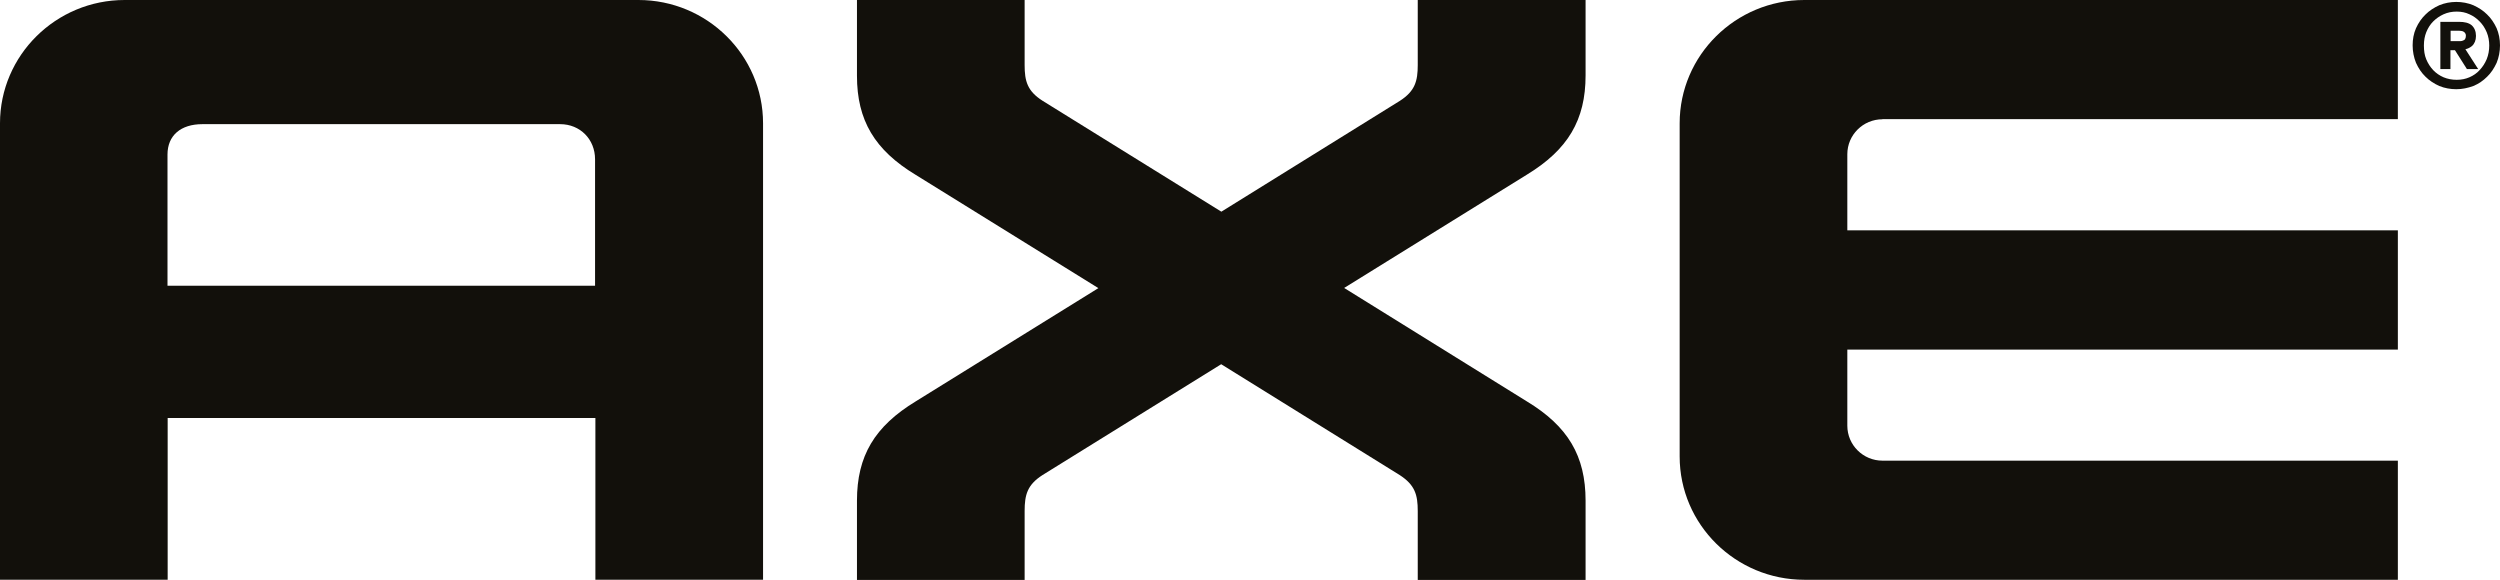 <?xml version="1.0" encoding="UTF-8"?>
<svg id="Capa_2" xmlns="http://www.w3.org/2000/svg" viewBox="0 0 148.81 34.51">
  <defs>
    <style>
      .cls-1 {
        fill: #12100b;
      }
    </style>
  </defs>
  <g id="Capa_1-2" data-name="Capa_1">
    <g>
      <g>
        <path class="cls-1" d="M83.33,6c.9-.58,1.06-1.18,1.06-2.13V0h9.99v4.49c0,2.65-1.05,4.42-3.5,5.91l-10.87,6.74,10.87,6.75c2.45,1.48,3.5,3.25,3.5,5.91v4.72h-9.99v-4.1c0-.96-.16-1.55-1.07-2.14l-10.63-6.6-10.64,6.6c-.9.58-1.06,1.17-1.06,2.14v4.1h-9.98v-4.72c0-2.66,1.05-4.42,3.5-5.91l10.87-6.74-10.87-6.74c-2.45-1.48-3.5-3.25-3.5-5.9V0h9.98v3.87c0,.96.16,1.55,1.07,2.13l10.64,6.6,10.63-6.6Z"/>
        <path class="cls-1" d="M38,0H7.42C3.33,0,0,3.29,0,7.34v27.17h9.98v-9.63h25.46v9.63h9.98V7.34c0-4.05-3.33-7.34-7.42-7.34ZM35.42,17.01H9.97v-7.81c0-1.13.78-1.81,2.08-1.81h21.29c1.19,0,2.08.9,2.08,2.09v7.53Z"/>
        <path class="cls-1" d="M112.05,7.09h30.68V0h-35.33C103.31,0,99.98,3.29,99.98,7.34v19.83c0,4.05,3.33,7.34,7.42,7.34h35.33v-7.09h-30.68c-1.15,0-2.09-.93-2.09-2.08v-4.53h32.77v-7.1h-32.77v-4.53c0-1.15.94-2.08,2.09-2.08Z"/>
      </g>
      <g>
        <path class="cls-1" d="M147.14,2.74c.15-.13.24-.34.24-.6,0-.27-.09-.49-.26-.64-.17-.14-.42-.2-.75-.2h-1.11v2.81h.6v-1.12h.27l.71,1.12h.67l-.76-1.18c.15-.03.28-.1.39-.19ZM145.86,1.83h.44c.06,0,.13,0,.19.01.06,0,.1.02.16.05.03.02.06.04.09.09.03.04.04.09.04.15,0,.08-.02.15-.05.2-.02.03-.05.06-.11.08-.04.02-.11.04-.17.04-.08,0-.17,0-.25,0h-.33v-.63Z"/>
        <path class="cls-1" d="M148.61,1.68c-.16-.34-.34-.6-.57-.82-.22-.22-.49-.4-.82-.55-.63-.26-1.39-.26-2.02,0-.33.15-.6.33-.82.55-.23.22-.42.49-.57.82h0c-.14.32-.2.66-.2,1.02s.07.72.2,1.04c.15.33.33.6.57.83.23.23.51.41.82.55.32.13.66.19,1.01.19s.68-.07,1.01-.19c.32-.13.59-.32.82-.55.23-.22.41-.49.57-.83.13-.32.2-.67.2-1.04s-.07-.71-.2-1.02ZM148.17,2.7c0,.3-.05.57-.15.82-.11.26-.25.47-.42.65-.17.19-.38.33-.61.43-.23.1-.48.15-.76.15s-.54-.05-.78-.15c-.23-.1-.44-.24-.62-.43-.17-.18-.31-.4-.41-.64-.1-.24-.14-.51-.14-.82s.05-.56.14-.79c.1-.25.24-.47.41-.64.18-.18.38-.32.62-.43.25-.11.5-.16.78-.16s.53.05.76.16c.23.1.44.25.61.43.17.17.31.38.42.64.1.24.15.51.15.8Z"/>
      </g>
    </g>
  </g>
</svg>